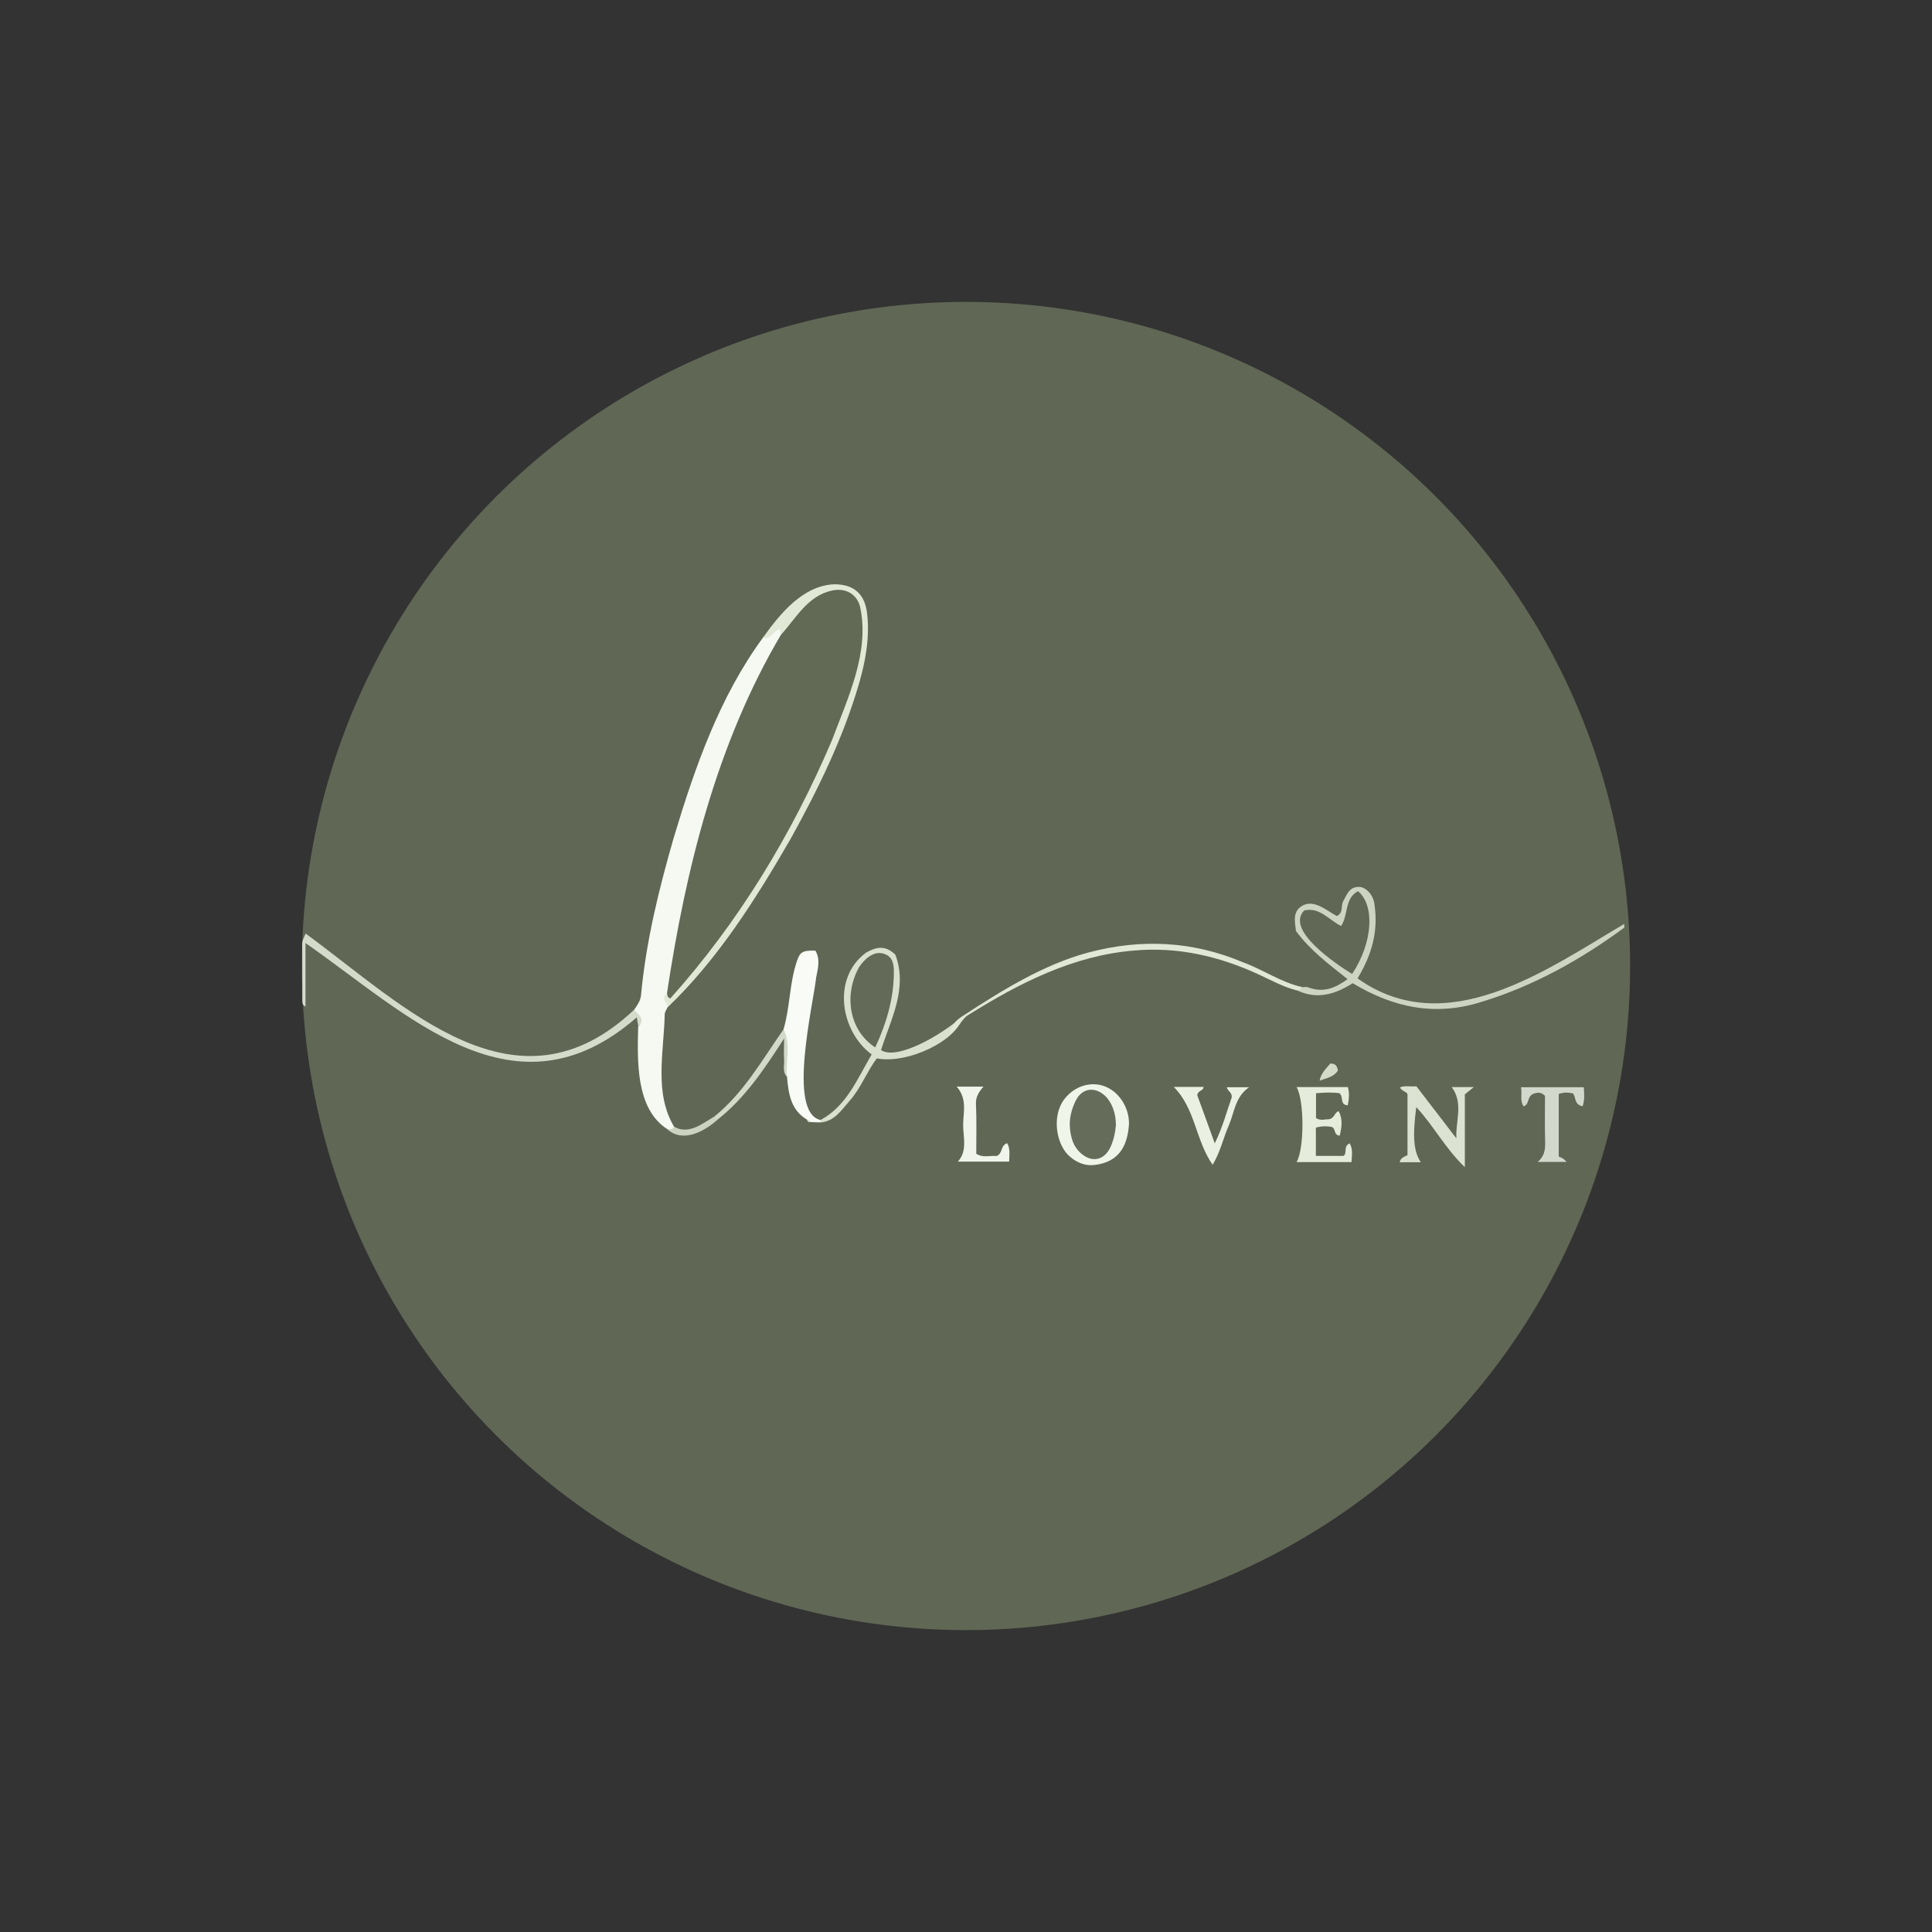 <?xml version="1.0" encoding="UTF-8"?><svg id="Layer_1" xmlns="http://www.w3.org/2000/svg" viewBox="0 0 128 128"><rect x="0" y="0" width="128" height="128" fill="#333333" stroke="none"/><defs><style>.cls-1{fill:#656c5a;}.cls-2{fill:#d4dac9;}.cls-3{fill:#e1e8d5;}.cls-4{fill:#e6ecdb;}.cls-5{fill:#d9e0ce;}.cls-6{fill:#f6f9f2;}.cls-7{fill:#616956;}.cls-8{fill:#ebf1e2;}.cls-9{fill:#f0f5ea;}.cls-10{fill:#606754;}.cls-11{fill:#d5dbcb;}.cls-12{fill:#ccd3c1;}.cls-13{fill:#636a57;}.cls-14{fill:#d3d8cd;}.cls-15{fill:#f0f4ea;}.cls-16{fill:#ced4c2;}.cls-17{fill:#626a55;}.cls-18{fill:#e1e8d6;}.cls-19{fill:#f8fbf6;}.cls-20{fill:#dce2d2;}.cls-21{fill:#d5dbc9;}</style></defs><circle class="cls-10" cx="64" cy="64" r="44"/><path class="cls-16" d="M86.25,65.4c.15,0,.31-.03.44.02.97.37,1.77.05,2.59-.55-1.25-.99-2.5-1.93-3.42-3.19-.07-.64-.25-1.3.45-1.69.8-.41,1.6.36,2.26.7.45-.22.25-.67.42-.98.25-.44.4-.97,1.06-.95.43.01.94.51,1.01,1.15.27,1.78-.17,3.35-1.12,4.91,5.89,4.19,12.48-.54,17.67-3.61,0,.08,0,.17,0,.25-2.85,2.1-6,3.86-9.4,4.9-3.09.99-5.86.42-8.59-1.22-1.1.7-2.3,1.11-3.63.5.03-.15.17-.16.27-.23Z"/><path class="cls-11" d="M20.25,61.85c6.59,4.83,13.97,12.41,21.77,5.04.78.39.82.55.27,1.12-.03-.18-.06-.36-.1-.61-8.09,7.06-15.14-.18-21.95-4.92v4.21c-.15-.07-.21-.18-.21-.34,0-1.26,0-2.53-.01-3.79,0-.28.14-.48.23-.71Z"/><path class="cls-6" d="M42.29,68.01c.52-.52-.03-.79-.27-1.12.2-.3.41-.56.45-.96.33-3.56,1.18-7.01,2.17-10.44,1.39-4.63,3.03-9.33,5.92-13.26.41-.08.53-.59.97-.65.34.02.36.28.39.53-.13.87-.76,1.49-1.15,2.23-3.43,6.66-5.1,13.97-6.3,21.3-.14.34-.12.72-.23,1.07-.07.16-.2.33-.2.49-.05,2.45-.72,5.19.61,7.43,0,.37-.18.35-.42.19-2.14-1.35-2-4.58-1.95-6.82Z"/><path class="cls-18" d="M51.73,42.07c-.01-.1-.03-.21-.05-.38-.44.06-.6.73-1.12.54,1.13-1.58,2.65-3.45,4.73-3.52,1.28,0,2.02.65,2.16,1.95.18,1.62-.11,3.18-.57,4.74-1.06,3.58-2.69,6.91-4.49,10.16-2.3,3.98-4.81,7.97-8.14,11.16-.08-.3-.48-.58-.06-.91,5.27-5.38,8.86-12.21,11.59-19.18.53-1.74,2.16-5.94.23-7.12-.86-.46-1.52.17-2.19.6-.47.3-.76.78-1.11,1.2-.27.32-.43.8-.98.76Z"/><path class="cls-19" d="M54.35,74.36c-.21,0-.43-.01-.64-.02-.09-.04-.17-.09-.24-.16-1.09-.64-1.23-1.73-1.33-2.84-.21-1.04.05-2.11-.23-3.14.43-1.46.39-3.02.87-4.47.22-.69.4-.76,1.24-.75.35.58.16,1.21.05,1.8-.19,1.78-1.92,8.91.28,9.42.14.05.08.14,0,.15Z"/><path class="cls-5" d="M54.35,74.36c0-.05,0-.1,0-.15,1.73-.92,2.45-2.73,3.4-4.35-2.06-1.52-2.66-5.05-.38-6.74.67-.38,1.27-.53,1.95.13.83,2.23-.28,4.23-.95,6.32,1,.69,3.89-.9,5.42-2.25-.32,1.62-3.68,3.2-5.7,2.8-.66.88-1.05,1.97-1.8,2.81-.54.61-1,1.37-1.95,1.44Z"/><path class="cls-9" d="M74.8,74.45c-.08,1.28-.53,2.52-2.26,2.73-.64.08-1.17-.15-1.61-.51-.96-.76-1.29-2.75-.39-3.88.7-.88,1.77-1.14,2.62-.83.96.35,1.64,1.38,1.64,2.48Z"/><path class="cls-20" d="M97.66,72.01c-.24.2-.41.33-.61.49v4.83c-1.33-1.28-2.08-2.77-3.22-3.98-.25,1.97-.18,2.91.3,3.65h-1.4c.07-.3.29-.35.52-.47v-4.02c-.03-.19-.38-.2-.5-.47.36-.14.71-.03,1.09-.07.89,1.16,1.77,2.3,2.65,3.45-.07-1.14.49-2.31-.31-3.4h1.47Z"/><path class="cls-3" d="M86.25,65.4c-.03.14-.15.19-.27.23-.93-.22-1.76-.69-2.61-1.08-2.63-1.21-5.38-1.84-8.28-1.57-3.97.33-7.56,2.15-10.88,4.23-.55.3-.66.95-1.33,1.3.26-.7.4-.87.92-1.21,2.54-1.66,5.34-3.4,8.29-4.19,3.49-.93,6.91-.77,10.25.64,1.33.48,2.54,1.34,3.91,1.64Z"/><path class="cls-4" d="M89.54,76.99h-3.64c.52-.85.52-4.11,0-4.97h3.4c.12.43.07.81-.01,1.21-.54-.04-.26-.53-.54-.8-.45-.07-.98-.05-1.56,0v1.65c.33.2.66.05.8.08.46-.05.39-.45.7-.54.29.54.2,1.07.07,1.62-.43-.04-.23-.46-.53-.58-.31-.05-.66-.07-1.05.05v1.87h1.82c.29-.14-.04-.63.42-.83.23.39.14.79.12,1.25Z"/><path class="cls-14" d="M104.84,73.29c-.57-.12-.42-.63-.63-.85-.33-.07-.61-.08-.94.04v4.15s.33.08.51.35h-1.9c.43-.37.5-.79.49-1.28-.03-1.05-.01-2.11-.01-3.1-.32-.32-.6-.17-.7-.16-.55.18-.27.7-.72.86-.26-.4-.08-.81-.17-1.27h4.16c.03.44.07.82-.08,1.27Z"/><path class="cls-8" d="M77.77,72.01h1.97c-.01.28-.38.22-.42.55.36.98.74,2.02,1.16,3.19.53-1.07.79-2.11,1.12-3.03.05-.36-.27-.41-.32-.69h1.48c-.94.64-.97,1.67-1.35,2.53-.36.82-.54,1.72-1.07,2.61-1.14-1.63-1.14-3.73-2.58-5.16Z"/><path class="cls-15" d="M63.38,71.99h1.78c-.33.38-.52.7-.5,1.15.05,1.09.02,2.19.02,3.3.46.29.94.1,1.34.15.43-.15.25-.71.71-.85.21.37.14.75.13,1.22h-3.4c.64-.71.36-1.58.35-2.4,0-.83.3-1.74-.43-2.57Z"/><path class="cls-2" d="M51.91,68.2c.51.94.13,2.1.23,3.14-.33-.34-.16-.76-.19-1.15-.03-.39,0-.78,0-1.39-1.34,2.08-2.6,3.95-4.4,5.37-.23.1-.26-.01-.22-.2,1.96-1.58,3.17-3.77,4.59-5.78Z"/><path class="cls-12" d="M47.32,73.98c.02.13.1.18.22.2-.85.77-2.28,1.56-3.31.65.16-.02.36.04.42-.19.96.56,1.86-.18,2.66-.66Z"/><path class="cls-21" d="M87.43,71.6c.08-.5.43-.8.7-1.13.36-.03.46.18.51.45-.26.44-.76.5-1.21.68Z"/><path class="cls-5" d="M53.46,74.18c.12,0,.2.05.24.16-.14.04-.2-.05-.24-.16Z"/><path class="cls-7" d="M89.58,64.53c-1.03-.64-4.46-2.91-3.17-4.21,1.01-.24,1.61.61,2.44,1.03.49-.71.21-1.82,1.12-2.31,1.14.95.98,3.43-.39,5.49Z"/><path class="cls-17" d="M51.73,42.07c1.01-1.11,1.76-2.58,3.37-2.94.86-.2,1.63.18,1.87,1.02.69,3.02-.81,6.11-1.85,8.89-2.65,6.23-6.19,12.07-10.71,17.11-.21-.06-.18-.23-.22-.35,1.24-8.23,3.29-16.53,7.54-23.73Z"/><path class="cls-13" d="M57.98,69.39c-1.72-1.12-2.1-3.46-1.06-5.32.37-.55,1.02-1.15,1.72-.85.47.18.57.6.58,1.07.02,1.78-.46,3.43-1.23,5.1Z"/><path class="cls-1" d="M73.93,74.55c-.03.45-.14.95-.34,1.41-.43.98-1.36,1.11-2.11.32-.4-.42-.53-.95-.59-1.5-.07-.63.09-1.24.35-1.8.4-.88,1.26-1.03,1.96-.39.45.41.74,1.16.73,1.94Z"/></svg>